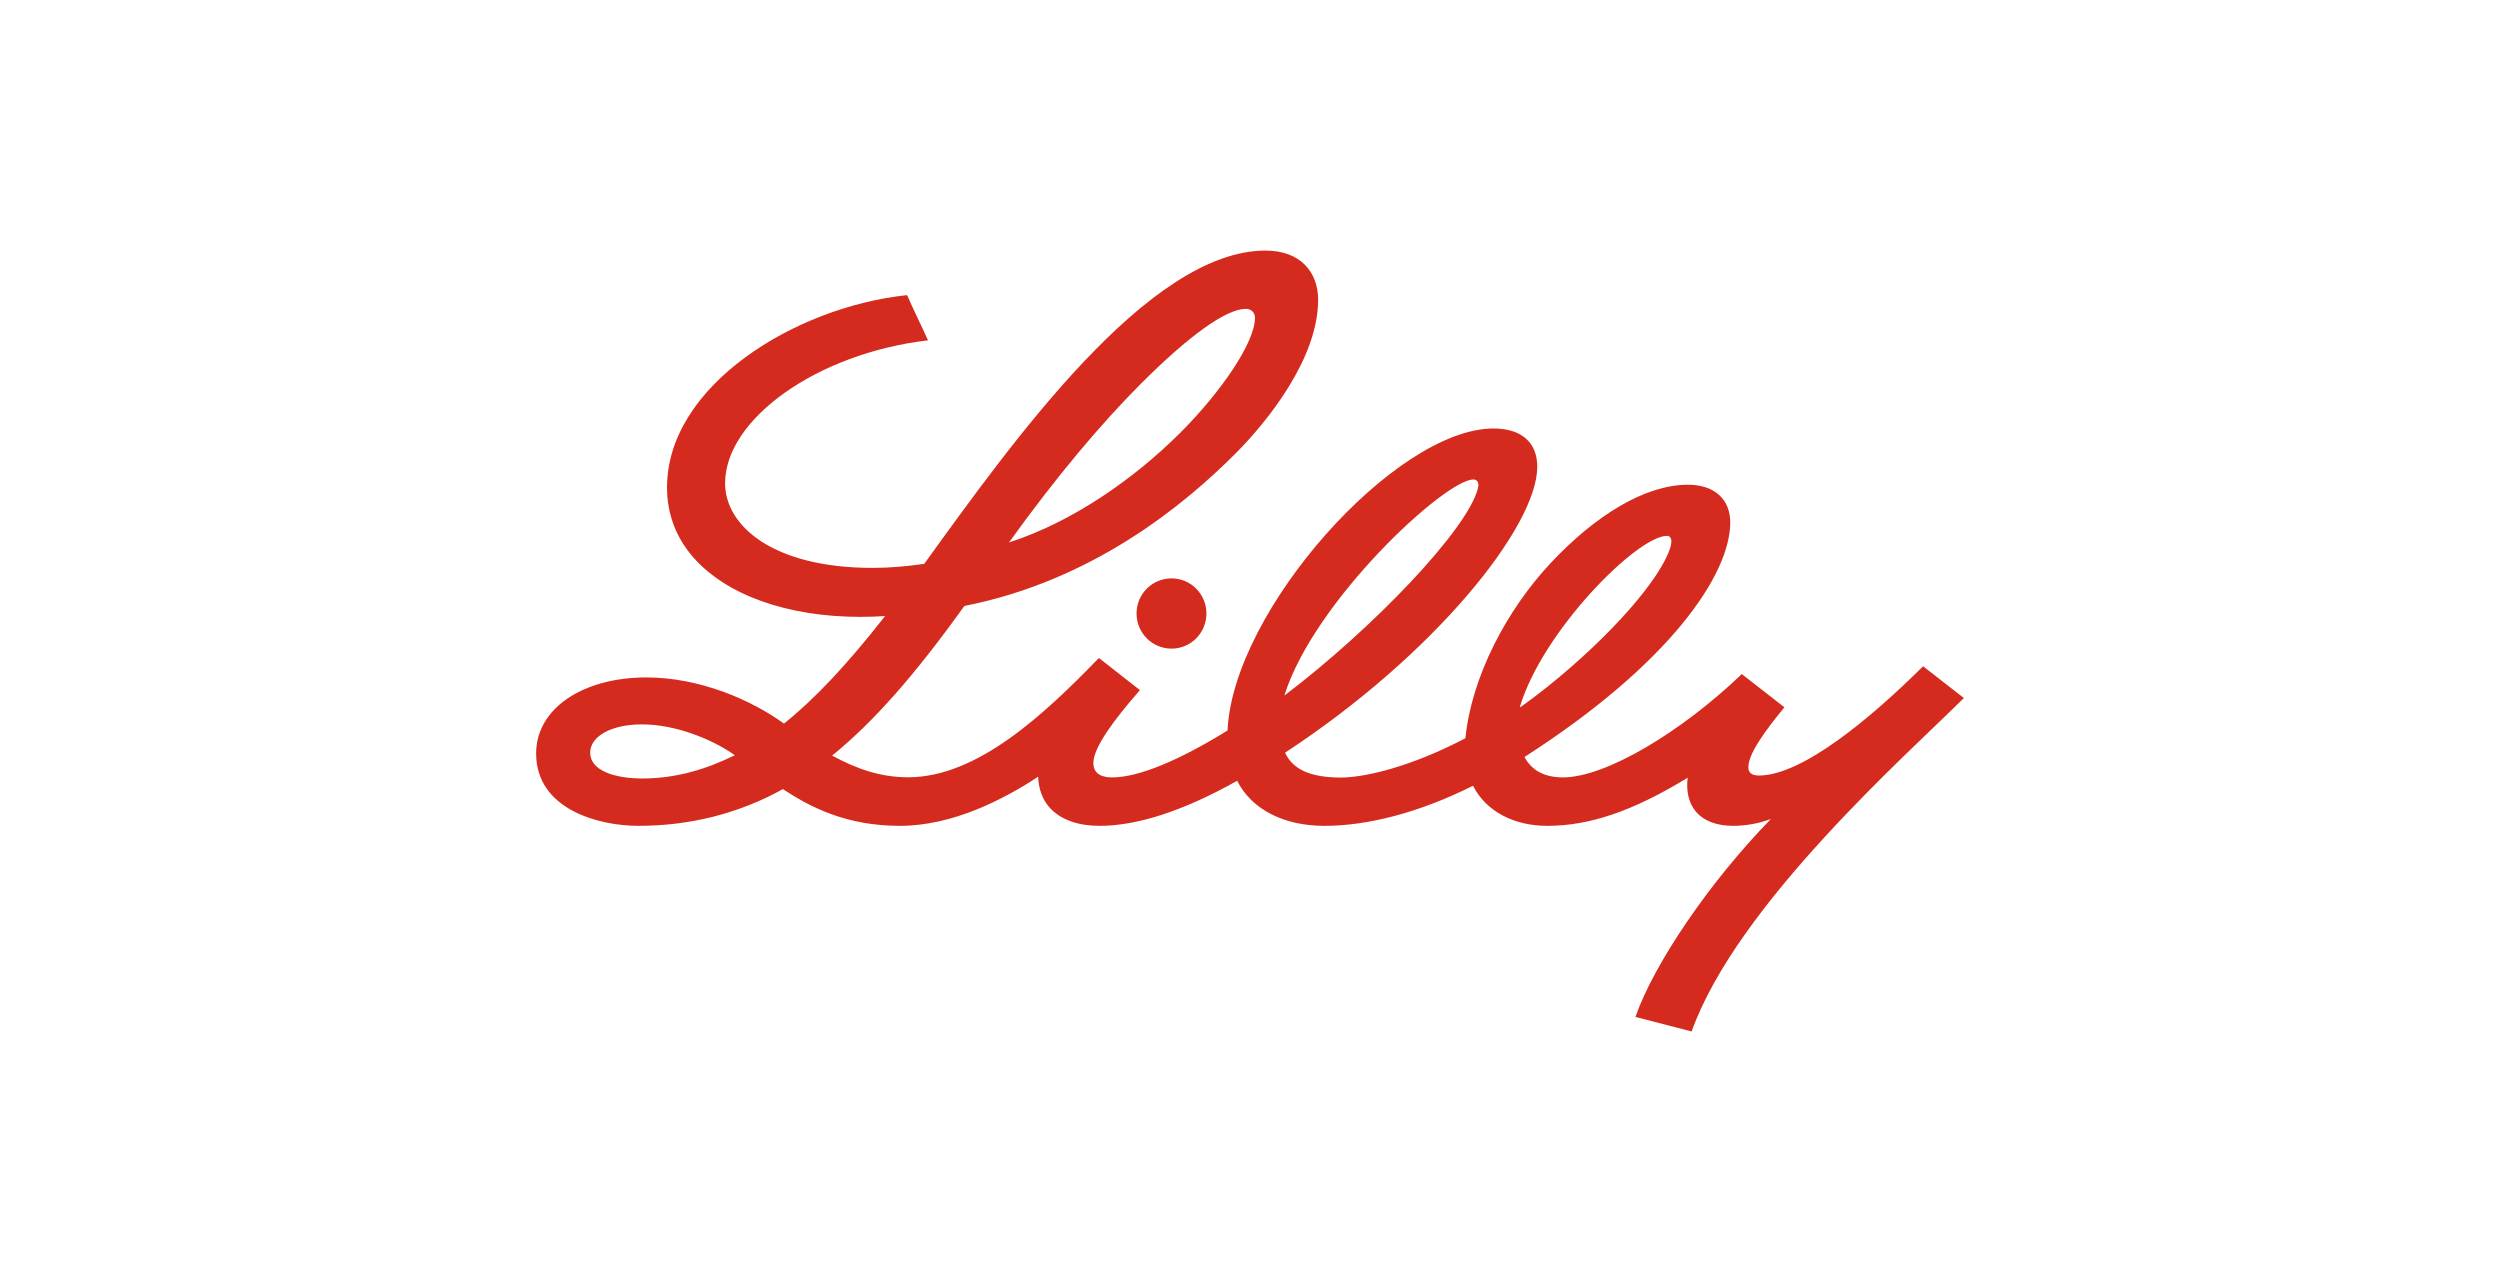 <svg width="429" height="220" viewBox="0 0 429 220" fill="none" xmlns="http://www.w3.org/2000/svg">
<path d="M201.037 99.251C204.351 99.251 207.021 101.953 207.021 105.278C207.021 108.603 204.351 111.305 201.037 111.305C197.7 111.305 195.031 108.603 195.031 105.278C195.031 101.953 197.7 99.251 201.037 99.251ZM337 119.779C327.541 129.224 298.085 155.155 290.283 177L280.64 174.506C283.793 165.454 293.298 151.392 303.884 140.539C301.628 141.393 299.281 141.716 297.394 141.716C294.54 141.716 292.308 140.839 290.973 139.222C290.007 138.045 289.524 136.521 289.524 134.696C289.524 134.304 289.547 133.911 289.616 133.449C280.295 139.153 272.816 141.716 265.498 141.716C259.79 141.716 254.98 139.222 252.771 134.835C243.543 139.453 234.683 141.716 227.272 141.716C220.392 141.716 214.822 138.968 212.291 133.981C202.947 139.245 195.008 141.716 188.702 141.716C185.043 141.716 182.166 140.7 180.302 138.784C178.945 137.375 178.231 135.481 178.139 133.288C172.155 137.236 163.41 141.716 154.435 141.716C145.276 141.716 139.108 138.553 134.344 135.412C126.727 139.638 118.35 141.716 109.513 141.716C102.816 141.716 92 138.922 92 129.293C92 121.511 100.101 116.246 110.917 116.246C120.099 116.246 128.96 120.126 134.529 124.167C139.799 119.964 145.345 114.053 151.881 105.717C150.431 105.809 149.027 105.855 147.646 105.855C135.127 105.855 124.702 102.137 118.995 95.672C115.911 92.162 114.461 88.052 114.461 83.641C114.461 66.184 136.439 52.652 155.655 50.643C156.921 53.53 158.071 55.77 159.245 58.402C140.236 60.619 124.426 71.911 124.426 82.925C124.426 90.176 132.549 97.45 149.763 97.45C152.709 97.45 155.678 97.173 158.601 96.757C173.812 75.698 197.102 43 217.17 43C223.084 43 226.191 46.625 226.191 51.452C226.191 61.427 217.653 72.141 212.107 77.73C203.362 86.528 187.551 99.643 165.482 103.985C156.897 115.969 149.855 123.913 142.79 129.662C147.071 131.972 151.075 133.38 155.862 133.38C167.737 133.38 179.267 122.481 188.265 113.221L188.587 112.921L195.606 118.417L195.284 118.809C191.302 123.382 187.62 128.231 187.62 130.932C187.62 132.988 189.369 133.403 190.842 133.403C195.399 133.403 202.418 130.448 210.657 125.344V125.275C211.577 104.839 239.4 73.527 256.292 73.527C261.056 73.527 263.795 75.905 263.795 80.085C263.795 90.361 246.166 112.344 220.529 129.154V129.177C221.841 132.041 224.902 133.426 230.08 133.426C234.131 133.426 242.047 131.625 251.46 126.684C252.541 116.085 258.525 104.701 266.119 96.595C273.737 88.467 282.274 83.179 289.662 83.179C294.218 83.179 296.911 85.696 296.911 89.645C296.911 98.581 286.555 113.891 261.608 129.893C262.713 132.041 264.853 133.403 268.19 133.403C275.624 133.403 288.695 125.46 298.89 115.669L306.208 121.373C303.078 125.183 299.926 129.362 300.018 131.764C300.041 132.549 300.57 133.08 301.813 133.08C309.315 133.08 321.144 123.128 330.004 114.33L337 119.779ZM173.145 93.085C184.146 89.529 194.593 82.14 202.395 74.404C209.575 67.246 215.351 58.748 215.351 54.546C215.351 53.576 214.661 52.999 213.787 52.999C210.473 52.999 204.144 57.455 195.629 65.999C189.001 72.65 181.292 81.748 173.145 93.085ZM126.106 129.593C122.055 126.753 115.796 124.305 110.18 124.305C104.749 124.305 101.274 126.43 101.274 129.154C101.274 132.249 105.509 133.588 110.226 133.588C115.934 133.588 121.135 132.041 126.106 129.593ZM220.392 119.364C235.741 107.725 251.874 90.776 253.6 83.826C253.646 83.595 253.715 83.364 253.692 83.156C253.669 82.694 253.416 82.279 252.84 82.279C247.984 82.279 225.477 103.107 220.392 119.364ZM261.102 121.211C262.529 120.195 264.071 119.017 265.498 117.886C276.521 109.042 284.944 99.343 286.624 93.963C286.67 93.801 286.808 93.293 286.808 92.901C286.808 92.347 286.555 91.954 286.048 91.954C280.986 91.954 264.738 108.187 260.803 121.326V121.373L261.102 121.211Z" fill="#D52B1E"/>
</svg>
